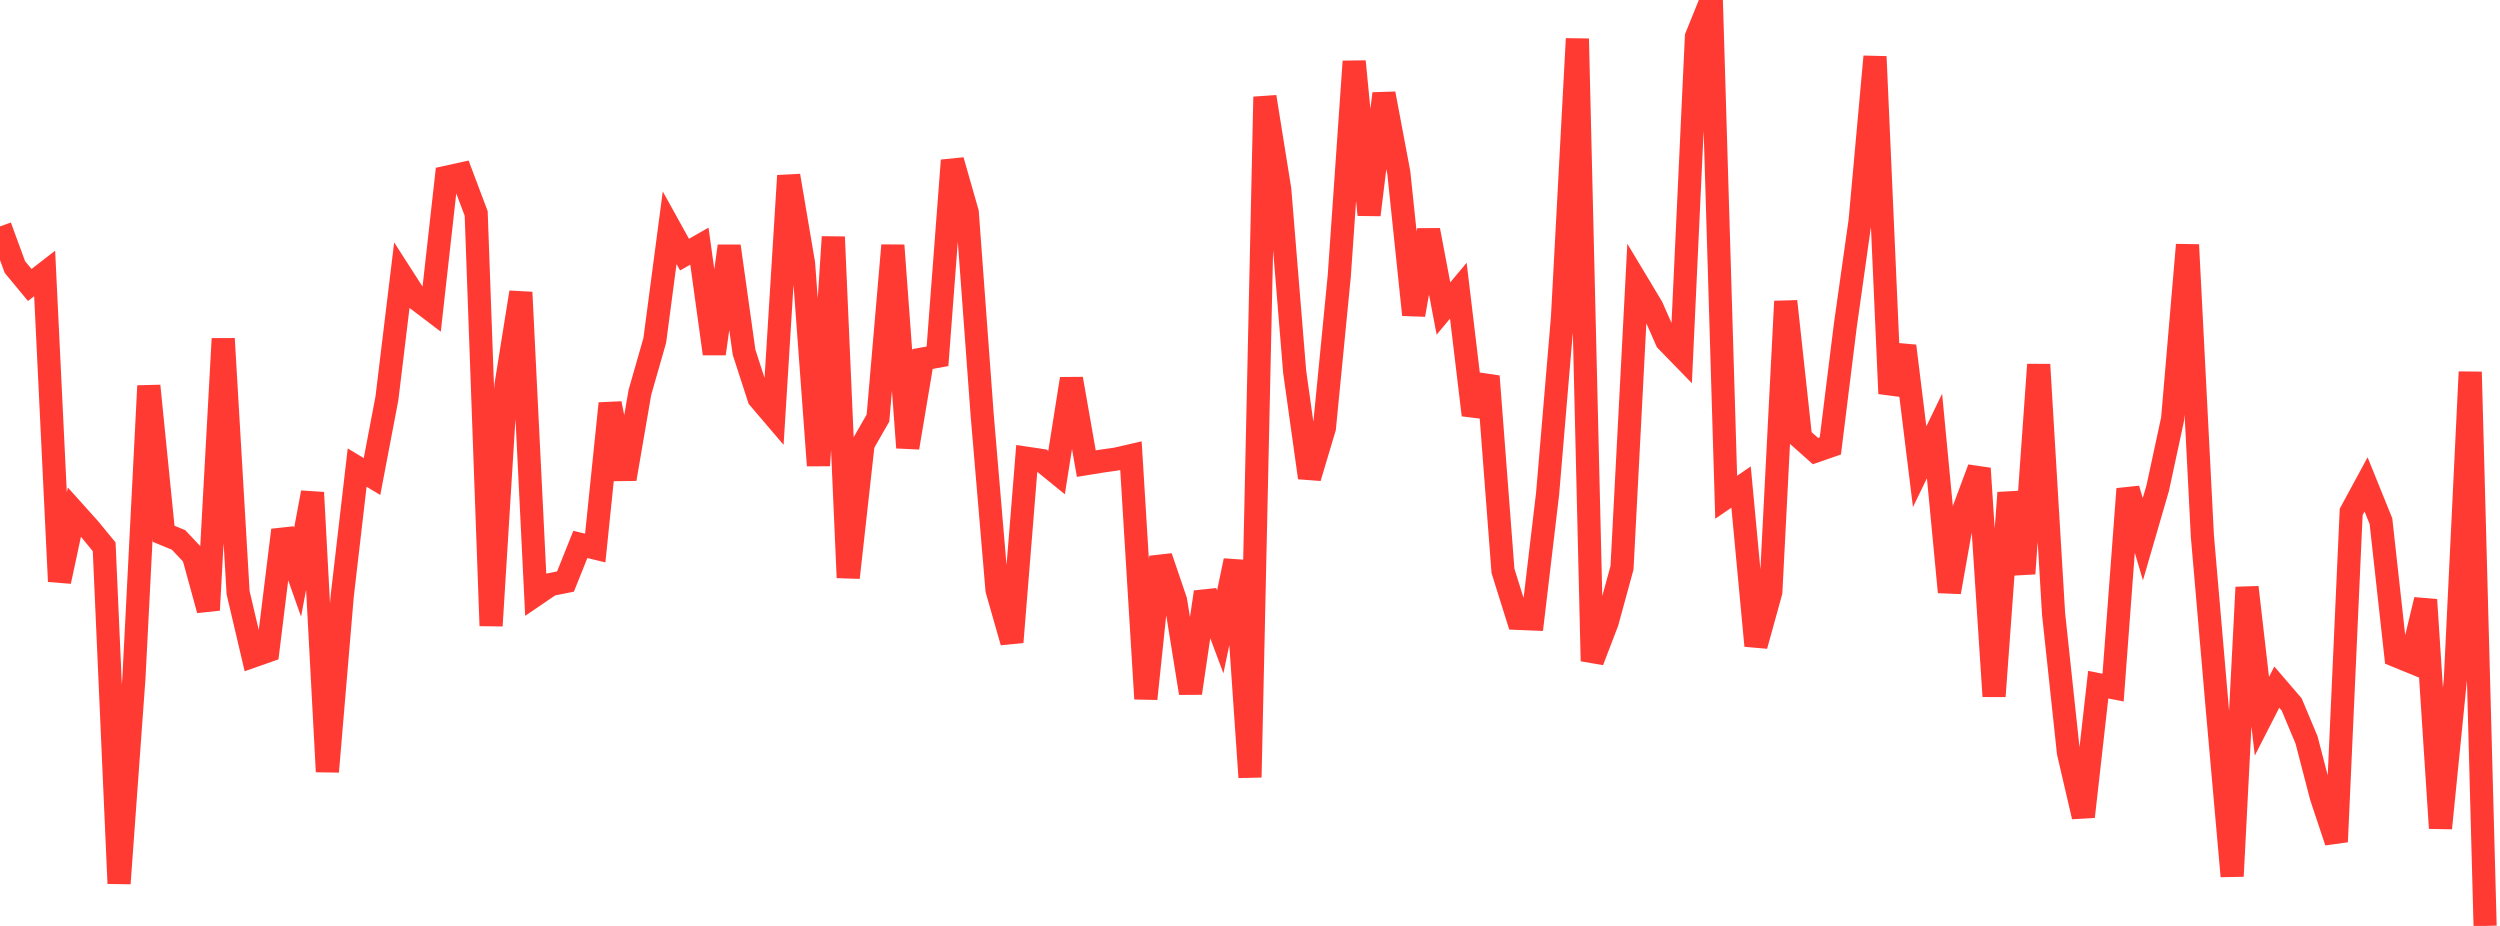 <?xml version="1.0" standalone="no"?>
<!DOCTYPE svg PUBLIC "-//W3C//DTD SVG 1.1//EN" "http://www.w3.org/Graphics/SVG/1.1/DTD/svg11.dtd">

<svg width="135" height="50" viewBox="0 0 135 50" preserveAspectRatio="none" 
  xmlns="http://www.w3.org/2000/svg"
  xmlns:xlink="http://www.w3.org/1999/xlink">


<polyline points="0.0, 12.229 0.804, 14.419 1.607, 15.389 2.411, 14.766 3.214, 31.396 4.018, 27.654 4.821, 28.548 5.625, 29.527 6.429, 47.707 7.232, 36.612 8.036, 20.836 8.839, 28.827 9.643, 29.157 10.446, 30.011 11.25, 32.943 12.054, 18.29 12.857, 32.003 13.661, 35.427 14.464, 35.145 15.268, 28.627 16.071, 30.898 16.875, 26.598 17.679, 41.67 18.482, 32.169 19.286, 25.25 20.089, 25.732 20.893, 21.512 21.696, 14.886 22.5, 16.138 23.304, 16.748 24.107, 9.573 24.911, 9.396 25.714, 11.526 26.518, 33.79 27.321, 20.813 28.125, 15.786 28.929, 32.112 29.732, 31.565 30.536, 31.404 31.339, 29.399 32.143, 29.594 32.946, 21.787 33.75, 25.864 34.554, 21.188 35.357, 18.387 36.161, 12.299 36.964, 13.75 37.768, 13.292 38.571, 19.102 39.375, 13.292 40.179, 19.019 40.982, 21.497 41.786, 22.44 42.589, 9.489 43.393, 14.234 44.196, 25.137 45.0, 12.794 45.804, 31.192 46.607, 23.979 47.411, 22.574 48.214, 13.25 49.018, 24.172 49.821, 19.386 50.625, 19.24 51.429, 8.663 52.232, 11.474 53.036, 22.386 53.839, 31.858 54.643, 34.675 55.446, 24.746 56.25, 24.866 57.054, 25.521 57.857, 20.456 58.661, 25.036 59.464, 24.905 60.268, 24.791 61.071, 24.606 61.875, 37.734 62.679, 30.074 63.482, 32.433 64.286, 37.428 65.089, 31.972 65.893, 34.121 66.696, 30.276 67.5, 41.974 68.304, 5.23 69.107, 10.235 69.911, 20.069 70.714, 25.796 71.518, 23.104 72.321, 14.899 73.125, 3.317 73.929, 11.601 74.732, 5.056 75.536, 9.329 76.339, 16.999 77.143, 12.43 77.946, 16.659 78.75, 15.699 79.554, 22.409 80.357, 20.321 81.161, 30.831 81.964, 33.391 82.768, 33.424 83.571, 26.655 84.375, 17.131 85.179, 2.093 85.982, 35.696 86.786, 33.596 87.589, 30.659 88.393, 15.236 89.196, 16.573 90.0, 18.399 90.804, 19.225 91.607, 1.987 92.411, 0.0 93.214, 26.851 94.018, 26.301 94.821, 34.869 95.625, 31.961 96.429, 16.272 97.232, 23.644 98.036, 24.359 98.839, 24.08 99.643, 17.607 100.446, 11.925 101.25, 3.057 102.054, 21.254 102.857, 18.685 103.661, 25.203 104.464, 23.543 105.268, 31.973 106.071, 27.453 106.875, 25.297 107.679, 37.598 108.482, 26.609 109.286, 30.974 110.089, 19.688 110.893, 33.147 111.696, 40.64 112.5, 44.098 113.304, 36.971 114.107, 37.131 114.911, 26.403 115.714, 29.118 116.518, 26.351 117.321, 22.625 118.125, 13.22 118.929, 28.952 119.732, 38.252 120.536, 47.315 121.339, 31.715 122.143, 38.677 122.946, 37.105 123.75, 38.04 124.554, 39.958 125.357, 43.048 126.161, 45.456 126.964, 27.641 127.768, 26.157 128.571, 28.142 129.375, 35.403 130.179, 35.732 130.982, 32.389 131.786, 44.721 132.589, 36.709 133.393, 20.084 134.196, 50.0" fill="none" stroke="#ff3a33" stroke-width="1.25"/>

</svg>